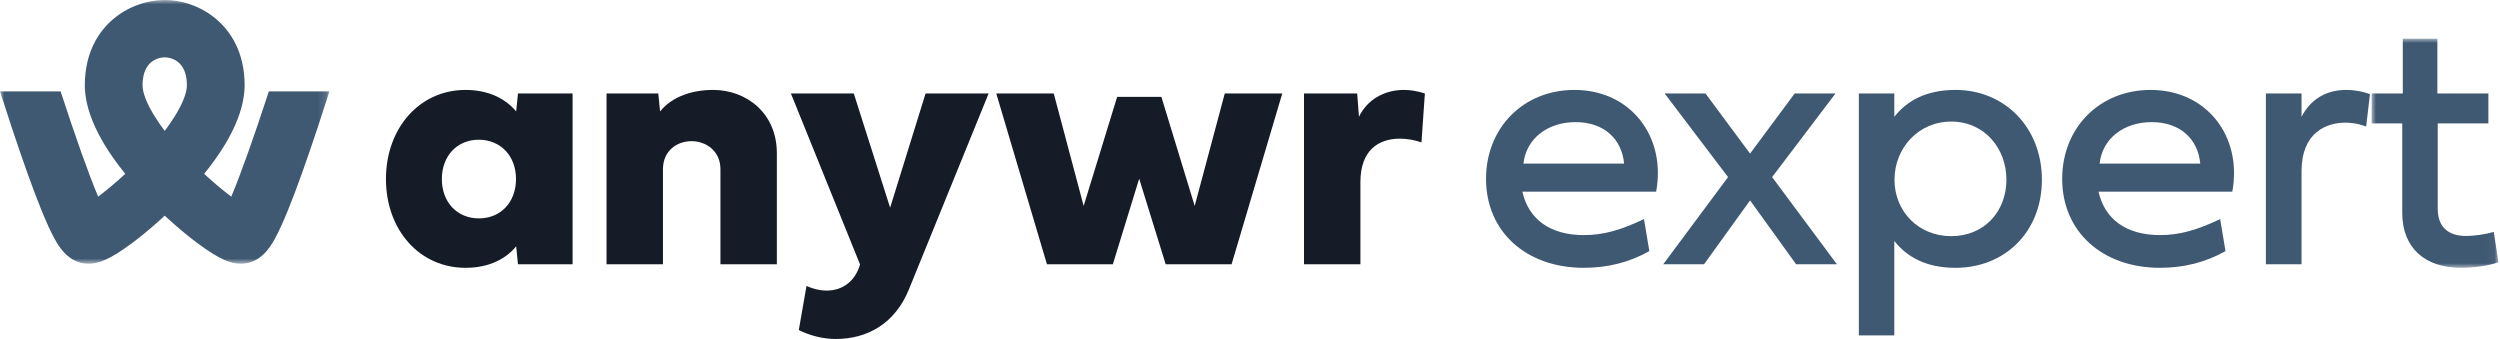 <?xml version="1.0" encoding="UTF-8"?>
<svg width="295px" height="40px" viewBox="0 0 295 40" version="1.1" xmlns="http://www.w3.org/2000/svg" xmlns:xlink="http://www.w3.org/1999/xlink">
    <title>8A8AA2B4-34E1-4109-9DA2-90E4F37BC21C</title>
    <defs>
        <polygon id="path-1" points="0 0 38.873 0 38.873 31.119 0 31.119"></polygon>
        <polygon id="path-3" points="0 0 14.962 0 14.962 27.037 0 27.037"></polygon>
    </defs>
    <g id="Anywr-Ecosystem" stroke="none" stroke-width="1" fill="none" fill-rule="evenodd">
        <g id="Anywr-Expert" transform="translate(-150, -377)">
            <g id="Group-27" transform="translate(150, 377)">
                <g id="Group-3">
                    <mask id="mask-2" fill="white">
                        <use xlink:href="#path-1"></use>
                    </mask>
                    <g id="Clip-2"></g>
                    <path d="M22.044,10.251 C22.042,10.266 22.041,10.283 22.041,10.3 C22.035,10.357 22.029,10.416 22.02,10.477 C22.017,10.484 22.017,10.491 22.016,10.498 C22.005,10.568 21.992,10.637 21.977,10.71 C21.973,10.73 21.969,10.747 21.964,10.768 C21.964,10.771 21.962,10.777 21.962,10.782 C21.947,10.841 21.934,10.901 21.915,10.963 C21.912,10.975 21.91,10.989 21.906,11.002 C21.883,11.081 21.86,11.163 21.833,11.247 C21.826,11.266 21.818,11.286 21.813,11.307 C21.788,11.379 21.763,11.452 21.736,11.526 C21.729,11.544 21.722,11.562 21.714,11.58 C21.68,11.671 21.644,11.762 21.604,11.856 C21.598,11.876 21.589,11.896 21.58,11.915 C21.546,11.996 21.508,12.079 21.471,12.163 C21.46,12.185 21.451,12.207 21.44,12.228 C21.393,12.331 21.343,12.432 21.291,12.539 C21.282,12.555 21.273,12.572 21.264,12.589 C21.218,12.681 21.169,12.775 21.117,12.87 C21.102,12.895 21.09,12.922 21.076,12.946 C21.015,13.059 20.951,13.173 20.884,13.289 C20.877,13.299 20.869,13.311 20.863,13.321 C20.801,13.429 20.737,13.536 20.669,13.645 C20.651,13.676 20.633,13.704 20.615,13.733 C20.464,13.977 20.299,14.229 20.121,14.488 C20.1,14.521 20.078,14.552 20.055,14.585 C19.971,14.707 19.885,14.831 19.793,14.956 C19.785,14.966 19.781,14.977 19.772,14.986 C19.675,15.121 19.573,15.258 19.469,15.395 C19.457,15.412 19.448,15.424 19.436,15.44 C19.426,15.424 19.414,15.412 19.404,15.395 C19.3,15.258 19.197,15.121 19.101,14.986 C19.093,14.977 19.086,14.966 19.08,14.956 C18.989,14.831 18.901,14.707 18.817,14.585 C18.796,14.552 18.772,14.521 18.75,14.488 C18.573,14.229 18.408,13.977 18.257,13.733 C18.239,13.704 18.221,13.676 18.204,13.645 C18.137,13.536 18.07,13.429 18.008,13.321 C18.003,13.311 17.996,13.299 17.99,13.289 C17.922,13.173 17.859,13.059 17.798,12.946 C17.783,12.922 17.77,12.895 17.755,12.87 C17.705,12.775 17.654,12.681 17.608,12.589 C17.599,12.572 17.59,12.555 17.583,12.539 C17.529,12.432 17.479,12.331 17.432,12.228 C17.423,12.207 17.412,12.185 17.402,12.163 C17.363,12.079 17.326,11.996 17.292,11.915 C17.285,11.896 17.276,11.876 17.267,11.856 C17.228,11.762 17.191,11.671 17.158,11.58 C17.151,11.562 17.145,11.544 17.138,11.526 C17.109,11.452 17.084,11.379 17.06,11.307 C17.053,11.286 17.047,11.266 17.041,11.247 C17.014,11.163 16.989,11.081 16.968,11.002 C16.964,10.989 16.961,10.975 16.956,10.963 C16.94,10.901 16.925,10.841 16.912,10.782 C16.91,10.777 16.91,10.771 16.909,10.768 C16.904,10.747 16.9,10.73 16.895,10.71 C16.879,10.637 16.867,10.568 16.857,10.498 C16.854,10.491 16.854,10.484 16.852,10.477 C16.843,10.416 16.839,10.357 16.833,10.3 C16.831,10.283 16.829,10.266 16.827,10.251 C16.824,10.188 16.82,10.128 16.82,10.071 C16.82,9.974 16.822,9.879 16.827,9.788 C16.827,9.755 16.831,9.725 16.833,9.693 C16.836,9.634 16.84,9.575 16.845,9.52 C16.849,9.484 16.852,9.451 16.858,9.417 C16.863,9.366 16.867,9.315 16.874,9.269 C16.879,9.233 16.887,9.201 16.892,9.167 C16.9,9.122 16.906,9.076 16.915,9.034 C16.921,9 16.93,8.967 16.937,8.934 C16.946,8.893 16.955,8.852 16.964,8.812 C16.973,8.781 16.983,8.75 16.992,8.718 C17.001,8.681 17.013,8.644 17.023,8.608 C17.034,8.575 17.044,8.547 17.056,8.517 C17.068,8.483 17.078,8.449 17.091,8.417 C17.102,8.386 17.115,8.359 17.127,8.331 C17.139,8.301 17.152,8.268 17.167,8.239 C17.179,8.21 17.191,8.185 17.206,8.161 C17.221,8.131 17.233,8.101 17.249,8.075 C17.262,8.048 17.276,8.025 17.29,8 C17.307,7.975 17.32,7.946 17.337,7.921 C17.351,7.899 17.368,7.877 17.382,7.854 C17.399,7.83 17.414,7.805 17.432,7.783 C17.446,7.762 17.463,7.741 17.479,7.72 C17.497,7.699 17.513,7.675 17.531,7.654 C17.547,7.635 17.563,7.617 17.579,7.598 C17.598,7.577 17.615,7.558 17.633,7.538 C17.651,7.52 17.669,7.503 17.685,7.486 C17.703,7.467 17.721,7.449 17.74,7.431 C17.758,7.415 17.776,7.401 17.794,7.385 C17.813,7.367 17.831,7.351 17.85,7.337 C17.868,7.321 17.886,7.306 17.904,7.292 C17.923,7.278 17.941,7.264 17.961,7.249 C17.979,7.237 17.999,7.224 18.017,7.212 C18.035,7.197 18.055,7.185 18.074,7.173 C18.092,7.16 18.11,7.15 18.13,7.139 C18.15,7.127 18.168,7.115 18.187,7.103 C18.205,7.094 18.225,7.084 18.242,7.075 C18.263,7.064 18.282,7.054 18.3,7.045 C18.32,7.033 18.339,7.027 18.358,7.018 C18.376,7.009 18.395,7 18.413,6.991 C18.431,6.982 18.451,6.975 18.469,6.968 C18.487,6.96 18.507,6.954 18.524,6.947 C18.542,6.939 18.56,6.932 18.581,6.926 C18.598,6.92 18.616,6.913 18.634,6.908 C18.652,6.901 18.67,6.895 18.686,6.89 C18.704,6.884 18.722,6.878 18.74,6.874 C18.756,6.868 18.774,6.865 18.79,6.859 C18.808,6.856 18.826,6.85 18.842,6.847 C18.858,6.844 18.875,6.838 18.891,6.835 C18.906,6.831 18.925,6.827 18.94,6.823 C18.957,6.82 18.971,6.819 18.988,6.814 C19.001,6.813 19.018,6.81 19.034,6.808 C19.049,6.804 19.063,6.802 19.077,6.801 C19.092,6.797 19.106,6.795 19.12,6.793 C19.135,6.792 19.147,6.79 19.161,6.788 C19.176,6.786 19.188,6.784 19.201,6.783 C19.213,6.783 19.227,6.781 19.239,6.779 C19.251,6.779 19.264,6.777 19.276,6.776 C19.287,6.776 19.298,6.774 19.308,6.774 C19.319,6.774 19.331,6.772 19.341,6.772 C19.352,6.772 19.36,6.77 19.369,6.77 L19.399,6.77 C19.408,6.768 19.414,6.768 19.421,6.768 L19.432,6.768 L19.418,6.768 L19.456,6.768 L19.441,6.768 L19.451,6.768 C19.457,6.768 19.466,6.768 19.473,6.77 L19.503,6.77 C19.512,6.77 19.522,6.772 19.531,6.772 C19.542,6.772 19.552,6.774 19.565,6.774 C19.574,6.774 19.586,6.776 19.598,6.776 C19.61,6.777 19.62,6.779 19.634,6.779 C19.646,6.781 19.659,6.783 19.671,6.783 C19.684,6.784 19.698,6.786 19.711,6.788 C19.724,6.79 19.738,6.792 19.751,6.793 C19.766,6.795 19.781,6.797 19.794,6.801 C19.811,6.802 19.825,6.804 19.84,6.808 C19.854,6.81 19.87,6.813 19.886,6.814 C19.901,6.819 19.917,6.82 19.932,6.823 C19.949,6.827 19.965,6.831 19.981,6.835 C19.997,6.838 20.014,6.844 20.03,6.847 C20.048,6.85 20.064,6.856 20.082,6.859 C20.1,6.865 20.116,6.868 20.134,6.874 C20.15,6.878 20.168,6.884 20.186,6.89 C20.204,6.895 20.222,6.901 20.24,6.908 C20.257,6.913 20.275,6.92 20.293,6.926 C20.311,6.932 20.33,6.939 20.349,6.947 C20.367,6.954 20.385,6.96 20.403,6.968 C20.422,6.975 20.44,6.982 20.458,6.991 C20.479,7 20.496,7.009 20.516,7.018 C20.534,7.027 20.553,7.033 20.572,7.045 C20.591,7.054 20.609,7.064 20.629,7.075 C20.649,7.084 20.667,7.094 20.685,7.103 C20.704,7.115 20.724,7.127 20.744,7.139 C20.762,7.15 20.78,7.16 20.799,7.173 C20.817,7.185 20.837,7.197 20.856,7.212 C20.875,7.224 20.893,7.237 20.912,7.249 C20.93,7.264 20.951,7.278 20.968,7.292 C20.986,7.306 21.004,7.321 21.024,7.337 C21.041,7.351 21.059,7.367 21.08,7.385 C21.098,7.401 21.115,7.415 21.133,7.431 C21.151,7.449 21.169,7.467 21.187,7.486 C21.205,7.503 21.223,7.52 21.239,7.538 C21.257,7.558 21.275,7.577 21.293,7.598 C21.309,7.617 21.327,7.635 21.343,7.654 C21.359,7.675 21.377,7.699 21.393,7.72 C21.41,7.741 21.426,7.762 21.442,7.783 C21.457,7.805 21.474,7.83 21.49,7.854 C21.506,7.877 21.521,7.899 21.535,7.921 C21.551,7.946 21.567,7.975 21.582,8 C21.596,8.025 21.61,8.048 21.625,8.075 C21.639,8.101 21.653,8.131 21.668,8.161 C21.68,8.185 21.695,8.21 21.705,8.239 C21.72,8.268 21.732,8.301 21.747,8.331 C21.757,8.359 21.77,8.386 21.782,8.417 C21.793,8.449 21.806,8.483 21.817,8.517 C21.827,8.547 21.84,8.575 21.849,8.608 C21.86,8.644 21.87,8.681 21.882,8.718 C21.891,8.75 21.9,8.781 21.908,8.812 C21.919,8.852 21.926,8.893 21.935,8.934 C21.944,8.967 21.952,9 21.958,9.034 C21.968,9.076 21.974,9.122 21.981,9.167 C21.987,9.201 21.992,9.233 21.998,9.269 C22.005,9.315 22.011,9.366 22.016,9.417 C22.02,9.451 22.025,9.484 22.029,9.52 C22.033,9.575 22.035,9.634 22.039,9.693 C22.041,9.725 22.044,9.755 22.047,9.788 C22.05,9.879 22.051,9.974 22.051,10.071 C22.051,10.128 22.05,10.188 22.044,10.251 L22.044,10.251 Z M31.723,10.782 C30.035,15.959 28.41,20.571 27.289,23.202 C27.28,23.194 27.271,23.187 27.262,23.18 C27.173,23.114 27.084,23.047 26.992,22.975 C26.964,22.953 26.937,22.932 26.908,22.911 C26.806,22.831 26.704,22.75 26.595,22.664 C26.578,22.652 26.561,22.636 26.543,22.624 C26.451,22.549 26.356,22.472 26.258,22.394 C26.227,22.369 26.196,22.342 26.163,22.317 C26.052,22.226 25.939,22.134 25.824,22.037 C25.802,22.019 25.781,22 25.762,21.982 C25.66,21.898 25.559,21.813 25.455,21.724 C25.422,21.697 25.392,21.67 25.36,21.642 C25.239,21.538 25.118,21.434 24.994,21.325 C24.971,21.304 24.947,21.282 24.922,21.261 C24.816,21.167 24.706,21.07 24.599,20.972 C24.567,20.943 24.534,20.915 24.503,20.887 C24.375,20.771 24.246,20.653 24.117,20.532 C24.109,20.525 24.102,20.519 24.095,20.513 L24.093,20.51 C24.966,19.433 25.799,18.286 26.517,17.103 C26.53,17.083 26.542,17.064 26.552,17.042 C26.607,16.955 26.659,16.867 26.711,16.778 C26.782,16.656 26.854,16.532 26.922,16.411 C26.922,16.41 26.922,16.408 26.925,16.408 C28.181,14.156 28.689,12.319 28.824,10.895 C28.826,10.883 28.827,10.872 28.827,10.862 C28.831,10.835 28.831,10.808 28.835,10.782 C28.839,10.734 28.842,10.688 28.845,10.641 C28.848,10.598 28.851,10.554 28.852,10.509 C28.854,10.461 28.858,10.411 28.86,10.363 C28.863,10.265 28.866,10.169 28.866,10.071 C28.866,5.993 27.068,3.589 25.559,2.29 C23.878,0.843 21.655,0.01 19.456,0 L19.418,0.002 C19.353,0.002 19.289,0.006 19.224,0.006 C19.156,0.007 19.09,0.009 19.022,0.012 C18.952,0.015 18.882,0.021 18.81,0.027 C18.744,0.031 18.676,0.036 18.609,0.04 C18.539,0.048 18.468,0.057 18.397,0.066 C18.331,0.073 18.263,0.08 18.196,0.089 C18.126,0.1 18.058,0.112 17.988,0.122 C17.92,0.134 17.852,0.144 17.785,0.156 C17.718,0.17 17.65,0.185 17.581,0.2 C17.513,0.214 17.445,0.226 17.376,0.243 C17.31,0.258 17.244,0.276 17.176,0.292 C17.109,0.31 17.041,0.326 16.973,0.346 C16.909,0.363 16.842,0.384 16.777,0.405 C16.71,0.424 16.641,0.444 16.573,0.465 C16.508,0.487 16.445,0.509 16.383,0.533 C16.315,0.556 16.246,0.579 16.178,0.605 C16.116,0.627 16.055,0.654 15.991,0.678 C15.925,0.703 15.857,0.73 15.791,0.76 C15.728,0.784 15.667,0.815 15.606,0.841 C15.541,0.871 15.474,0.898 15.409,0.93 C15.349,0.959 15.29,0.989 15.229,1.019 C15.164,1.053 15.1,1.083 15.035,1.117 C14.978,1.15 14.92,1.181 14.863,1.214 C14.799,1.25 14.733,1.284 14.671,1.323 C14.613,1.354 14.558,1.39 14.503,1.426 C14.439,1.463 14.377,1.5 14.314,1.542 C14.258,1.577 14.205,1.616 14.148,1.654 C14.089,1.695 14.029,1.734 13.97,1.774 C13.906,1.822 13.845,1.868 13.785,1.914 C13.734,1.951 13.685,1.987 13.636,2.026 C13.526,2.111 13.419,2.199 13.313,2.29 C11.806,3.589 10.008,5.993 10.008,10.071 C10.008,10.169 10.01,10.265 10.014,10.363 C10.016,10.411 10.017,10.461 10.021,10.509 C10.023,10.554 10.024,10.598 10.029,10.641 C10.03,10.688 10.035,10.734 10.039,10.782 C10.041,10.808 10.042,10.835 10.044,10.862 C10.047,10.872 10.047,10.883 10.048,10.895 C10.191,12.398 10.749,14.36 12.164,16.784 C12.213,16.867 12.264,16.951 12.314,17.033 C12.329,17.06 12.346,17.085 12.36,17.112 C13.078,18.292 13.909,19.434 14.781,20.51 C14.779,20.51 14.779,20.51 14.779,20.513 C14.772,20.517 14.766,20.523 14.759,20.529 C14.626,20.653 14.496,20.772 14.365,20.89 C14.337,20.915 14.31,20.94 14.283,20.964 C14.167,21.068 14.052,21.171 13.939,21.271 C13.919,21.287 13.902,21.305 13.884,21.322 C13.756,21.432 13.63,21.541 13.507,21.647 C13.48,21.67 13.453,21.694 13.426,21.717 C13.315,21.812 13.205,21.906 13.096,21.997 C13.082,22.007 13.067,22.022 13.052,22.032 C12.935,22.132 12.816,22.228 12.702,22.323 C12.674,22.344 12.65,22.366 12.624,22.387 C12.52,22.47 12.418,22.554 12.317,22.633 C12.305,22.643 12.292,22.652 12.28,22.663 C12.172,22.749 12.066,22.831 11.964,22.911 C11.935,22.932 11.909,22.953 11.882,22.975 C11.792,23.043 11.704,23.111 11.618,23.175 C11.607,23.184 11.594,23.193 11.584,23.202 C10.464,20.571 8.839,15.959 7.151,10.782 L-0.001,10.782 C0.437,12.154 0.902,13.585 1.376,15.011 C2.726,19.081 3.894,22.339 4.848,24.692 C5.455,26.193 5.978,27.334 6.441,28.177 C6.885,28.981 8.064,31.119 10.445,31.119 C11.578,31.119 12.895,30.699 15.642,28.64 C15.839,28.494 16.038,28.339 16.237,28.184 C16.291,28.142 16.345,28.099 16.401,28.056 C16.573,27.92 16.748,27.78 16.925,27.637 C16.955,27.612 16.983,27.589 17.014,27.564 C17.216,27.399 17.42,27.229 17.624,27.056 C17.675,27.013 17.724,26.971 17.776,26.926 C17.945,26.782 18.116,26.636 18.284,26.487 C18.327,26.448 18.37,26.411 18.415,26.374 C18.618,26.193 18.823,26.012 19.025,25.827 C19.07,25.785 19.113,25.745 19.158,25.705 C19.251,25.62 19.344,25.532 19.436,25.447 C19.527,25.532 19.62,25.618 19.712,25.702 C19.759,25.745 19.803,25.787 19.849,25.828 C20.051,26.012 20.253,26.192 20.455,26.369 C20.501,26.411 20.548,26.451 20.595,26.493 C20.759,26.637 20.925,26.78 21.09,26.92 C21.144,26.967 21.197,27.013 21.254,27.059 C21.454,27.23 21.656,27.399 21.856,27.562 C21.891,27.589 21.921,27.616 21.955,27.64 C22.127,27.781 22.299,27.92 22.471,28.056 C22.525,28.099 22.581,28.142 22.636,28.184 C22.835,28.34 23.034,28.494 23.23,28.64 C25.977,30.699 27.296,31.119 28.428,31.119 C30.808,31.119 31.987,28.981 32.431,28.177 C32.896,27.334 33.417,26.193 34.025,24.692 C34.979,22.339 36.147,19.081 37.498,15.011 C37.972,13.585 38.435,12.154 38.873,10.782 L31.723,10.782 Z" id="Fill-1" fill="#405973" mask="url(#mask-2)"></path>
                </g>
                <path d="M52.138,21.128 C52.138,23.856 53.934,25.769 56.512,25.769 C59.09,25.769 60.887,23.856 60.887,21.128 C60.887,18.4 59.09,16.508 56.512,16.487 C53.934,16.487 52.138,18.4 52.138,21.128 L52.138,21.128 Z M61.119,31.184 L60.909,29.064 C59.745,30.491 57.782,31.603 54.928,31.603 C49.517,31.603 45.543,27.153 45.543,21.128 C45.543,15.103 49.517,10.612 54.928,10.612 C57.782,10.612 59.745,11.744 60.909,13.152 L61.119,11.03 L67.565,11.03 L67.565,31.184 L61.119,31.184 Z" id="Fill-4" fill="#161B28"></path>
                <path d="M85.012,31.184 L85.012,19.974 C85.012,17.727 83.215,16.657 81.611,16.657 C79.941,16.657 78.229,17.727 78.229,19.974 L78.229,31.184 L71.571,31.184 L71.571,11.03 L77.678,11.03 L77.89,13.15 C79.327,11.345 81.778,10.61 84.165,10.61 C87.992,10.61 91.668,13.277 91.668,18.083 L91.668,31.184 L85.012,31.184 Z" id="Fill-6" fill="#161B28"></path>
                <path d="M93.327,11.03 L100.746,11.03 L105.035,24.507 L109.218,11.03 L116.658,11.03 L107.253,34.144 C105.627,38.154 102.372,40 98.631,40 C97.173,40 95.673,39.644 94.258,38.95 L95.166,33.745 C95.969,34.102 96.772,34.29 97.534,34.29 C99.35,34.29 100.894,33.262 101.484,31.203 L93.327,11.03 Z" id="Fill-8" fill="#161B28"></path>
                <polygon id="Fill-10" fill="#161B28" points="137.042 11.429 140.973 24.298 144.523 11.03 151.308 11.03 145.327 31.184 137.55 31.184 134.423 21.086 131.316 31.184 123.539 31.184 117.559 11.03 124.342 11.03 127.871 24.298 131.824 11.429"></polygon>
                <path d="M165.664,10.611 C166.466,10.611 167.29,10.757 168.135,11.03 L167.734,16.804 C166.889,16.509 166.022,16.363 165.177,16.363 C162.663,16.363 160.529,17.726 160.529,21.485 L160.529,31.184 L153.872,31.184 L153.872,11.03 L160.149,11.03 L160.359,13.78 C161.31,11.785 163.318,10.611 165.664,10.611" id="Fill-12" fill="#161B28"></path>
                <path d="M191.644,19.302 C191.369,16.383 189.256,14.411 185.917,14.411 C182.577,14.411 180.085,16.383 179.767,19.302 L191.644,19.302 Z M194.623,29.629 C192.278,30.952 189.722,31.602 186.889,31.602 C180.063,31.602 175.351,27.322 175.351,21.108 C175.351,15.104 179.724,10.611 185.79,10.611 C192.385,10.611 196.631,16.069 195.425,22.618 L179.641,22.618 C180.381,25.914 182.959,27.74 186.889,27.74 C189.256,27.74 191.285,27.132 193.99,25.851 L194.623,29.629 Z" id="Fill-14" fill="#405973"></path>
                <polygon id="Fill-16" fill="#405973" points="211.772 11.03 216.591 11.03 209.109 20.897 216.757 31.184 211.941 31.184 206.508 23.648 201.077 31.184 196.261 31.184 203.909 20.897 196.428 11.03 201.246 11.03 206.508 18.124"></polygon>
                <path d="M230.248,27.867 C234.159,27.867 236.758,24.928 236.758,21.212 C236.758,17.497 234.159,14.347 230.248,14.347 C226.339,14.347 223.551,17.497 223.551,21.212 C223.551,24.928 226.36,27.867 230.248,27.867 M240.943,21.212 C240.943,27.405 236.525,31.604 230.756,31.604 C227.311,31.604 225.03,30.343 223.53,28.433 L223.53,39.58 L219.344,39.58 L219.344,11.031 L223.53,11.031 L223.53,13.781 C225.03,11.87 227.311,10.611 230.756,10.611 C236.525,10.611 240.943,15.019 240.943,21.212" id="Fill-18" fill="#405973"></path>
                <path d="M259.63,19.302 C259.355,16.383 257.242,14.411 253.904,14.411 C250.564,14.411 248.071,16.383 247.754,19.302 L259.63,19.302 Z M262.61,29.629 C260.265,30.952 257.708,31.602 254.876,31.602 C248.05,31.602 243.337,27.322 243.337,21.108 C243.337,15.104 247.711,10.611 253.776,10.611 C260.371,10.611 264.618,16.069 263.412,22.618 L247.628,22.618 C248.368,25.914 250.946,27.74 254.876,27.74 C257.242,27.74 259.272,27.132 261.977,25.851 L262.61,29.629 Z" id="Fill-20" fill="#405973"></path>
                <path d="M271.581,13.78 C272.722,11.575 274.645,10.611 276.862,10.611 C278.448,10.611 279.653,11.114 279.653,11.114 L279.208,14.935 C278.978,14.851 278.068,14.474 276.737,14.474 C274.496,14.474 271.581,15.65 271.581,20.203 L271.581,31.184 L267.374,31.184 L267.374,11.03 L271.581,11.03 L271.581,13.78 Z" id="Fill-22" fill="#405973"></path>
                <g id="Group-26" transform="translate(279.853, 4.566)">
                    <mask id="mask-4" fill="white">
                        <use xlink:href="#path-3"></use>
                    </mask>
                    <g id="Clip-25"></g>
                    <path d="M7.799,9.992 L7.799,20.069 C7.799,22.208 9.044,23.279 11.115,23.279 C12.088,23.279 13.42,23.09 14.413,22.798 L14.963,26.366 C13.949,26.764 12.151,27.037 10.526,27.037 C6.276,27.037 3.613,24.665 3.613,20.572 L3.613,9.992 L0,9.992 L0,6.466 L3.676,6.466 L3.676,0 L7.756,0 L7.756,6.466 L13.778,6.466 L13.778,9.992 L7.799,9.992 Z" id="Fill-24" fill="#405973" mask="url(#mask-4)"></path>
                </g>
            </g>
        </g>
    </g>
</svg>